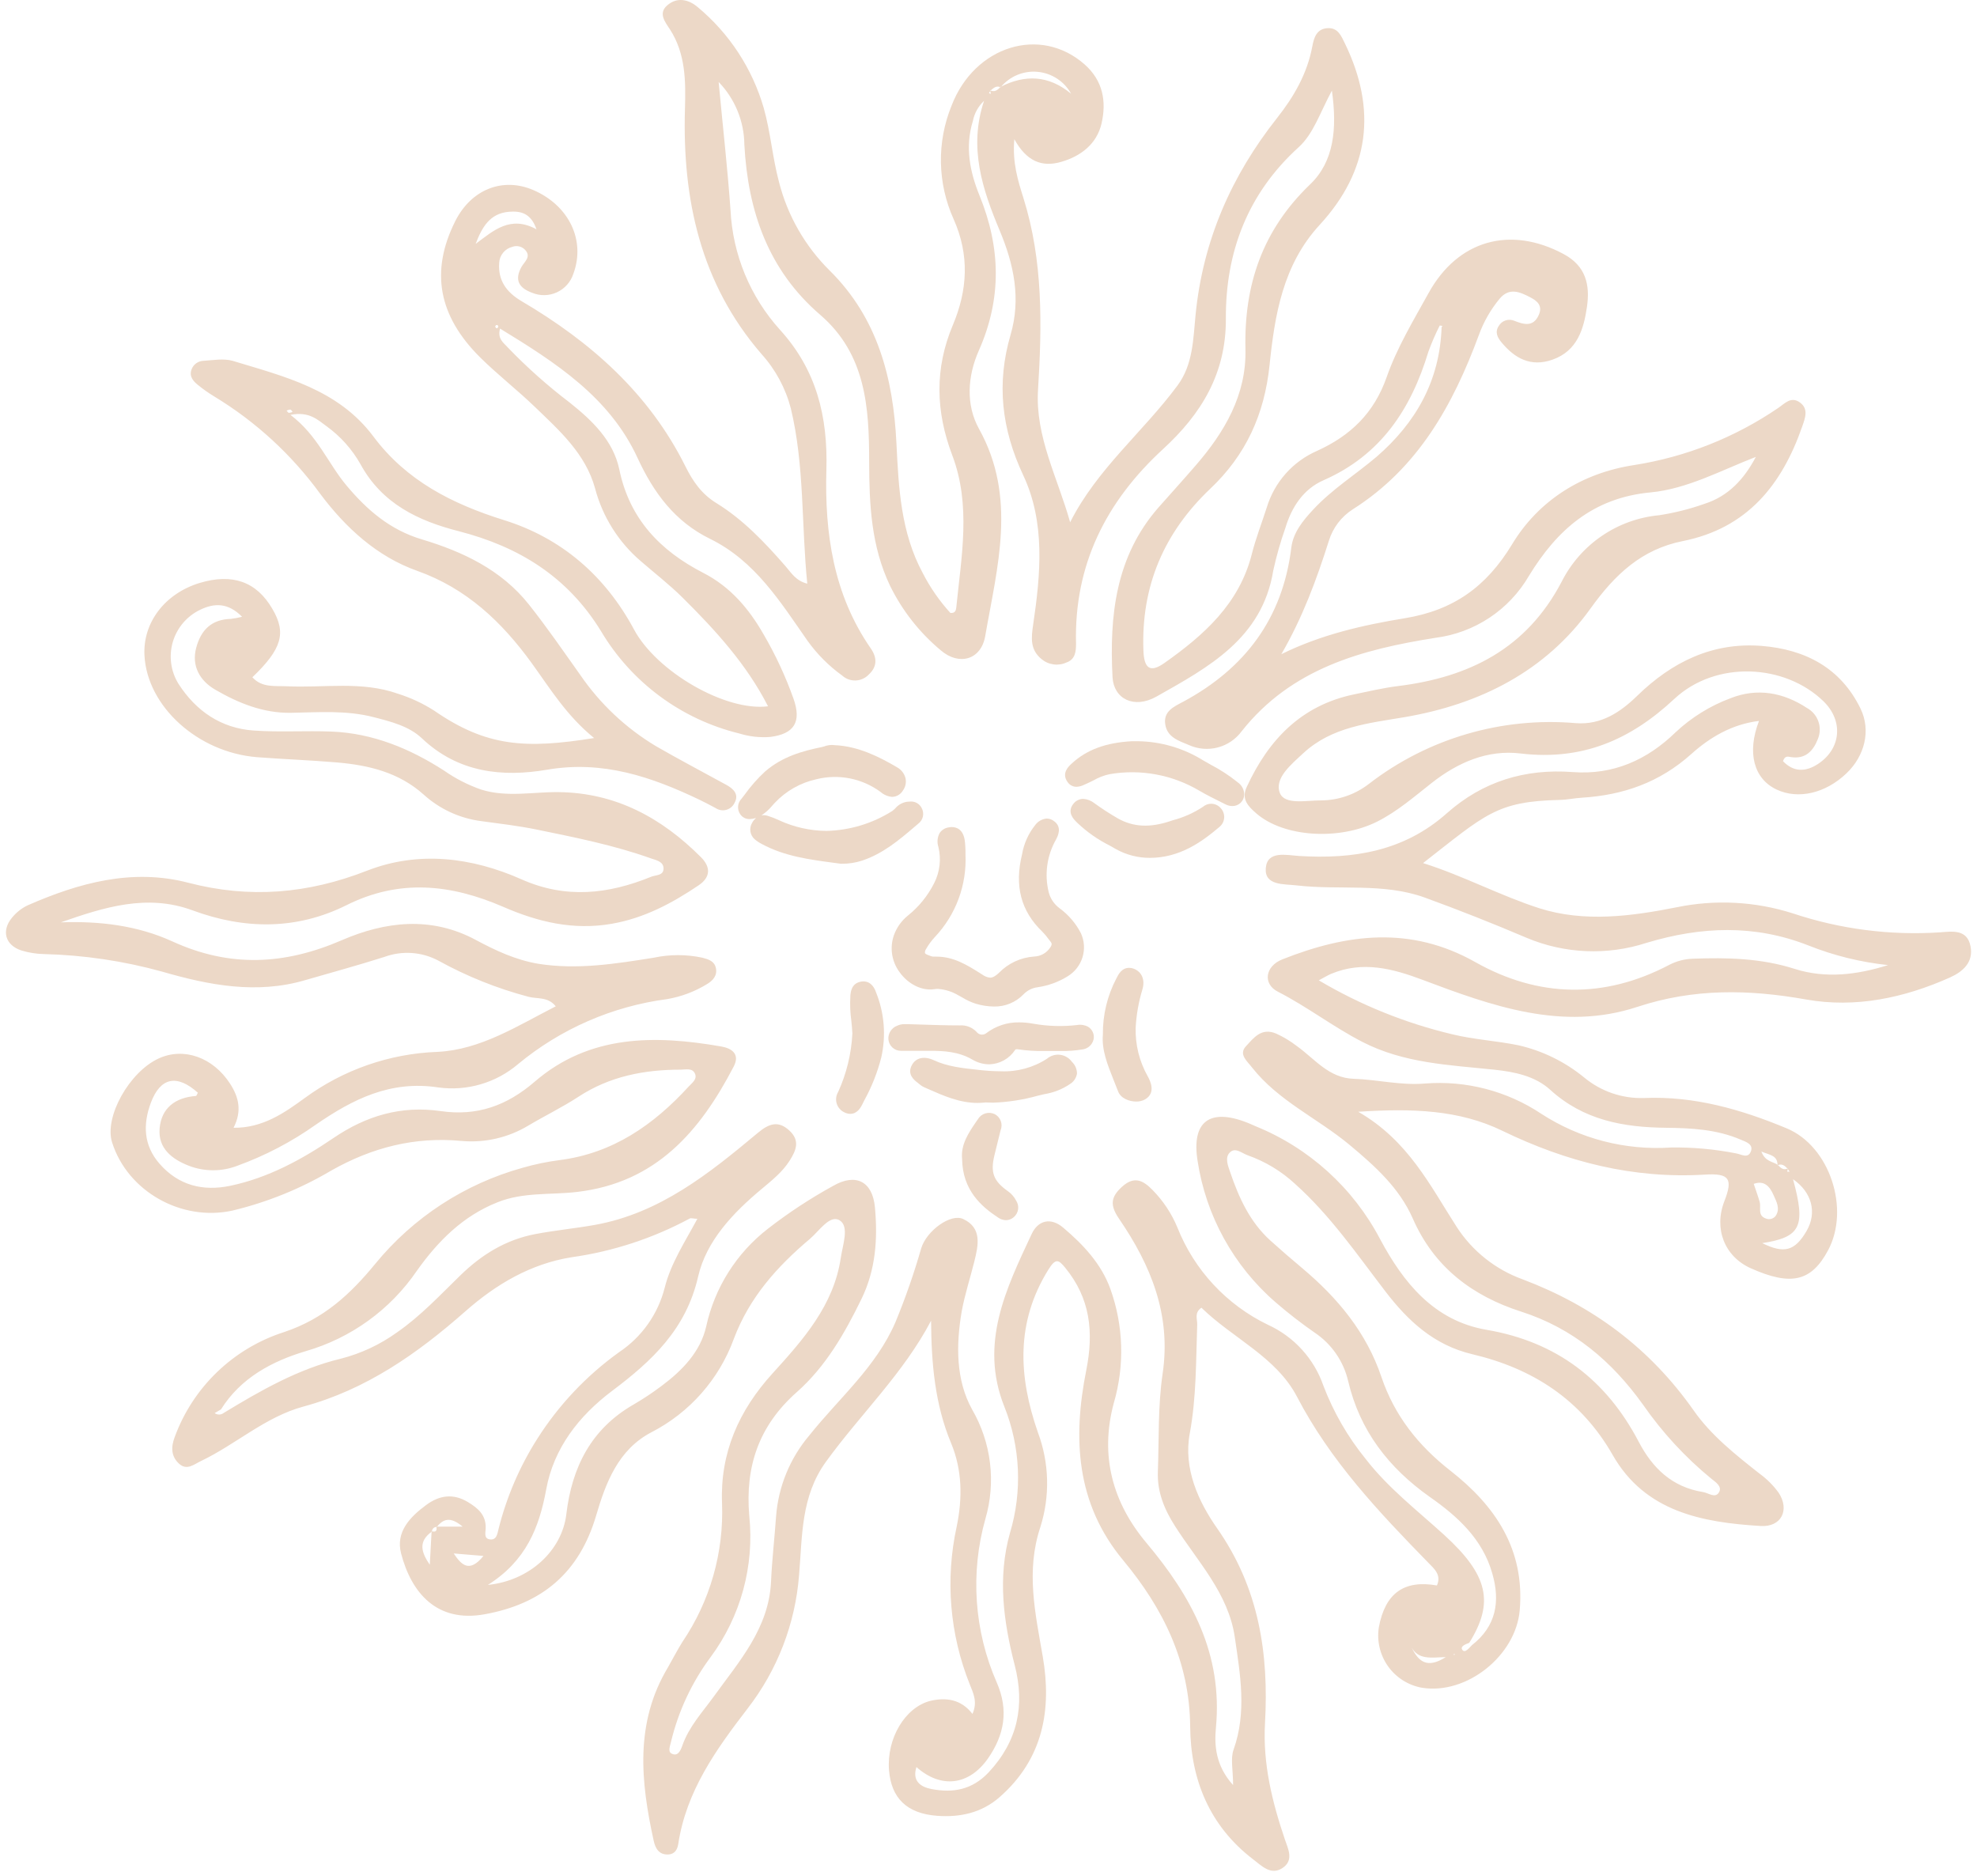<svg width="156" height="148" viewBox="0 0 156 148" fill="none" xmlns="http://www.w3.org/2000/svg">
<path fill-rule="evenodd" clip-rule="evenodd" d="M76.735 135.225C77.155 134.287 76.799 133.586 76.522 132.892C74.938 128.939 74.578 124.602 75.49 120.442C75.955 118.192 75.929 115.976 75.048 113.861C73.762 110.775 73.492 107.546 73.469 104.201C71.272 108.382 67.874 111.596 65.17 115.335C63.183 118.08 63.314 121.215 63.052 124.275C62.755 128.107 61.342 131.768 58.987 134.805C56.5 138.037 54.149 141.318 53.519 145.492C53.452 145.946 53.219 146.287 52.747 146.314C51.997 146.355 51.712 145.833 51.58 145.226C50.553 140.553 50.08 135.926 52.705 131.553C53.08 130.901 53.433 130.207 53.83 129.57C56.026 126.339 57.127 122.489 56.973 118.586C56.819 114.633 58.297 111.285 60.959 108.36C63.367 105.708 65.785 103.005 66.344 99.243C66.494 98.22 67.034 96.769 66.258 96.285C65.482 95.801 64.642 97.125 63.91 97.743C61.33 99.922 59.144 102.348 57.91 105.618C56.748 108.811 54.425 111.447 51.404 113.002C48.779 114.371 47.797 116.992 47.039 119.576C45.712 124.076 42.79 126.544 38.234 127.365C34.45 128.047 32.455 125.651 31.649 122.565C31.207 120.873 32.347 119.685 33.637 118.736C34.679 117.967 35.774 117.813 36.922 118.511C37.705 118.983 38.362 119.527 38.324 120.574C38.324 120.885 38.155 121.372 38.632 121.451C39.19 121.541 39.243 121.016 39.34 120.633C39.968 118.124 40.994 115.731 42.378 113.546C44.079 110.858 46.283 108.524 48.869 106.672C50.644 105.483 51.918 103.68 52.447 101.61C52.93 99.675 54.04 97.999 55.027 96.161C54.73 96.161 54.535 96.075 54.419 96.142C51.517 97.703 48.36 98.736 45.097 99.195C41.849 99.716 39.123 101.344 36.723 103.459C32.932 106.8 28.889 109.638 23.935 110.977C20.935 111.791 18.622 113.951 15.869 115.267C15.284 115.545 14.744 116.047 14.122 115.477C13.499 114.907 13.484 114.172 13.784 113.385C14.496 111.438 15.643 109.68 17.138 108.245C18.633 106.809 20.436 105.734 22.409 105.101C25.582 104.047 27.674 102.071 29.609 99.716C32.609 96.05 36.67 93.403 41.234 92.137C42.192 91.86 43.17 91.657 44.159 91.53C48.359 90.993 51.573 88.751 54.34 85.728C54.595 85.451 55.045 85.147 54.832 84.694C54.618 84.24 54.112 84.394 53.707 84.394C50.842 84.394 48.115 84.915 45.652 86.527C44.377 87.36 43 88.027 41.68 88.811C40.102 89.759 38.264 90.182 36.43 90.019C32.737 89.666 29.362 90.532 26.144 92.351C23.717 93.789 21.088 94.855 18.344 95.512C14.335 96.394 10.068 94.012 8.842 90.124C8.215 88.129 10.203 84.566 12.532 83.505C14.508 82.605 16.807 83.418 18.157 85.504C18.832 86.55 19.117 87.648 18.427 88.98C20.752 89.006 22.473 87.776 24.052 86.629C27.096 84.398 30.739 83.13 34.51 82.991C37.915 82.83 40.818 80.944 43.852 79.398C43.244 78.626 42.393 78.825 41.718 78.648C39.23 77.992 36.834 77.031 34.582 75.787C33.934 75.443 33.22 75.24 32.488 75.19C31.756 75.141 31.022 75.246 30.333 75.499C28.263 76.159 26.167 76.725 24.082 77.332C20.249 78.457 16.503 77.734 12.813 76.665C9.757 75.818 6.608 75.351 3.438 75.273C2.851 75.259 2.268 75.165 1.705 74.996C0.412 74.58 0.085 73.436 0.955 72.394C1.29 71.984 1.711 71.653 2.189 71.426C6.239 69.652 10.439 68.497 14.849 69.645C19.698 70.909 24.284 70.522 28.96 68.696C33.007 67.117 37.21 67.627 41.152 69.379C44.658 70.935 48.01 70.549 51.389 69.172C51.734 69.03 52.327 69.094 52.357 68.569C52.387 67.969 51.787 67.875 51.37 67.728C48.434 66.678 45.37 66.071 42.337 65.448C40.904 65.156 39.445 64.984 37.994 64.788C36.291 64.573 34.695 63.839 33.423 62.685C31.477 60.941 29.103 60.375 26.613 60.157C24.505 59.977 22.39 59.902 20.283 59.741C15.614 59.366 11.609 55.74 11.399 51.709C11.264 49.117 13.012 46.834 15.742 45.997C18.34 45.214 20.242 45.889 21.49 48.037C22.615 49.942 22.24 51.206 19.915 53.434C20.665 54.277 21.708 54.101 22.657 54.146C25.574 54.285 28.529 53.715 31.405 54.735C32.413 55.052 33.373 55.501 34.263 56.07C38.414 58.938 41.5 59.092 46.878 58.23C44.699 56.456 43.413 54.334 41.962 52.327C39.618 49.091 36.832 46.432 32.928 45.041C29.748 43.916 27.28 41.644 25.282 38.981C23.028 35.883 20.18 33.264 16.904 31.279C16.451 31.005 16.017 30.699 15.607 30.363C15.232 30.06 14.917 29.689 15.112 29.152C15.183 28.954 15.313 28.782 15.485 28.66C15.656 28.537 15.861 28.47 16.072 28.466C16.822 28.417 17.647 28.271 18.348 28.466C22.447 29.711 26.677 30.716 29.459 34.432C32.062 37.923 35.673 39.757 39.783 41.04C44.309 42.453 47.755 45.431 50.028 49.665C51.809 52.991 57.254 56.152 60.603 55.725C58.9 52.391 56.452 49.725 53.872 47.163C52.833 46.132 51.663 45.228 50.553 44.265C48.801 42.765 47.547 40.768 46.957 38.538C46.207 35.797 44.144 33.971 42.202 32.1C40.807 30.753 39.262 29.561 37.885 28.196C34.582 24.915 33.948 21.405 35.913 17.467C37.169 14.947 39.663 13.95 42.093 15C44.902 16.218 46.218 18.963 45.243 21.6C45.139 21.92 44.97 22.215 44.747 22.467C44.523 22.719 44.25 22.922 43.944 23.063C43.638 23.204 43.306 23.28 42.97 23.286C42.633 23.293 42.299 23.229 41.988 23.1C40.968 22.725 40.57 22.113 41.144 21.067C41.377 20.647 41.962 20.257 41.414 19.691C41.288 19.565 41.129 19.478 40.955 19.439C40.781 19.401 40.599 19.413 40.432 19.474C40.143 19.545 39.885 19.708 39.697 19.939C39.509 20.169 39.401 20.455 39.389 20.752C39.292 22.136 39.967 23.055 41.14 23.752C46.608 26.966 51.217 31.035 54.082 36.791C54.682 37.995 55.368 38.981 56.523 39.69C58.649 40.998 60.344 42.795 61.972 44.658C62.429 45.18 62.785 45.821 63.7 46.05C63.228 41.396 63.49 36.75 62.403 32.224C61.987 30.625 61.19 29.151 60.082 27.926C55.27 22.357 53.838 15.716 54.048 8.591C54.112 6.42 54.112 4.241 52.852 2.299C52.477 1.732 51.925 1.046 52.649 0.423C53.444 -0.27 54.363 -0.034 55.068 0.573C57.558 2.648 59.37 5.421 60.269 8.535C60.809 10.459 60.955 12.454 61.477 14.392C62.153 17.026 63.531 19.427 65.463 21.341C69.262 25.091 70.484 29.846 70.735 34.961C70.908 38.493 71.077 42.007 72.817 45.225C73.4 46.361 74.132 47.415 74.992 48.36C75.367 48.397 75.434 48.157 75.457 47.936C75.858 43.912 76.642 39.873 75.138 35.913C73.837 32.471 73.732 29.096 75.19 25.639C76.338 22.912 76.525 20.145 75.243 17.28C74.613 15.879 74.274 14.364 74.246 12.828C74.219 11.292 74.503 9.767 75.082 8.344C76.904 3.603 82.105 2.01 85.582 5.081C87.04 6.367 87.318 8.014 86.92 9.742C86.545 11.362 85.289 12.319 83.748 12.768C82.207 13.219 80.999 12.723 80.039 10.983C79.87 12.81 80.332 14.276 80.752 15.611C82.319 20.599 82.222 25.657 81.907 30.772C81.682 34.44 83.448 37.672 84.442 41.205C86.568 36.99 90.202 34.08 92.913 30.416C94.147 28.755 94.15 26.737 94.338 24.851C94.915 18.99 97.158 13.875 100.777 9.3C102.104 7.623 103.15 5.801 103.548 3.675C103.683 2.947 103.9 2.25 104.797 2.22C105.592 2.197 105.839 2.85 106.128 3.438C108.663 8.655 108.063 13.473 104.133 17.741C101.223 20.898 100.585 24.866 100.177 28.811C99.775 32.7 98.302 35.913 95.497 38.561C91.844 42.033 90.033 46.252 90.224 51.337C90.277 52.74 90.753 53.107 91.882 52.309C94.998 50.111 97.784 47.64 98.778 43.714C99.093 42.465 99.565 41.261 99.959 40.035C100.259 39.045 100.77 38.133 101.458 37.361C102.146 36.589 102.993 35.976 103.942 35.565C106.567 34.368 108.423 32.595 109.42 29.748C110.227 27.442 111.524 25.294 112.717 23.137C115.034 18.93 119.178 17.794 123.374 20.04C125.144 20.985 125.474 22.481 125.223 24.21C124.972 25.939 124.473 27.69 122.493 28.38C120.79 28.976 119.527 28.279 118.469 27C118.158 26.625 117.94 26.194 118.263 25.717C118.383 25.51 118.575 25.354 118.803 25.279C119.03 25.205 119.277 25.216 119.497 25.312C120.247 25.608 120.997 25.822 121.424 24.84C121.758 24.09 121.252 23.715 120.73 23.448C119.935 23.032 119.095 22.665 118.342 23.557C117.626 24.417 117.067 25.396 116.688 26.448C114.652 31.95 111.895 36.922 106.75 40.181C105.843 40.76 105.172 41.642 104.857 42.671C103.885 45.739 102.775 48.739 101.107 51.615C104.23 50.07 107.538 49.32 110.857 48.776C114.682 48.146 117.28 46.305 119.317 42.941C121.417 39.465 124.852 37.316 128.939 36.694C133.015 36.055 136.897 34.518 140.305 32.194C140.815 31.852 141.318 31.241 142.023 31.751C142.728 32.261 142.443 32.974 142.207 33.656C140.598 38.269 137.857 41.677 132.787 42.69C129.547 43.335 127.435 45.315 125.5 48.015C121.957 52.957 116.8 55.563 110.823 56.584C107.999 57.063 105.089 57.334 102.828 59.437C101.872 60.326 100.548 61.402 100.987 62.557C101.362 63.532 103.094 63.142 104.23 63.15C105.599 63.146 106.928 62.69 108.01 61.852C112.666 58.257 118.504 56.545 124.364 57.056C126.333 57.202 127.844 56.209 129.19 54.896C131.924 52.233 135.134 50.651 139.015 50.962C142.432 51.236 145.24 52.684 146.808 55.905C147.652 57.637 147.138 59.655 145.683 61.031C144.037 62.595 141.892 63.09 140.197 62.298C138.397 61.459 137.827 59.404 138.798 56.88C136.649 57.139 134.905 58.192 133.462 59.486C130.957 61.736 128.08 62.733 124.837 62.936C124.248 62.97 123.667 63.101 123.082 63.112C118.064 63.225 117.22 64.256 112.289 68.096C115.469 69.097 118.372 70.665 121.473 71.662C125.024 72.787 128.718 72.292 132.292 71.584C135.337 70.954 138.493 71.118 141.457 72.06C145.198 73.309 149.146 73.819 153.082 73.56C154.049 73.485 155.242 73.29 155.493 74.685C155.722 75.922 154.893 76.661 153.865 77.122C150.247 78.739 146.407 79.549 142.525 78.859C137.984 78.052 133.649 77.97 129.187 79.444C123.288 81.386 117.715 79.365 112.237 77.302C109.874 76.413 107.527 75.802 105.055 76.826C104.8 76.931 104.568 77.077 104.062 77.347C107.343 79.291 110.9 80.727 114.61 81.607C116.313 82.023 118.094 82.117 119.815 82.47C121.716 82.904 123.49 83.773 124.998 85.008C126.322 86.109 128.002 86.686 129.723 86.632C133.679 86.46 137.403 87.532 140.992 89.028C144.389 90.446 145.99 95.381 144.254 98.636C142.934 101.111 141.333 101.486 138.153 100.065C136.079 99.138 135.217 96.945 136.068 94.766C136.747 93.015 136.48 92.553 134.534 92.674C128.868 93.019 123.614 91.672 118.544 89.216C115.135 87.562 111.445 87.435 107.174 87.716C111.134 89.992 112.855 93.562 114.963 96.832C116.198 98.726 118.016 100.166 120.142 100.935C125.695 103.031 130.199 106.38 133.642 111.281C135.01 113.242 136.949 114.776 138.847 116.272C139.423 116.69 139.929 117.196 140.347 117.772C141.247 119.137 140.549 120.502 138.929 120.397C134.302 120.12 129.813 119.272 127.259 114.806C124.75 110.407 120.922 107.966 116.174 106.845C113.152 106.129 111.108 104.22 109.33 101.906C107.08 98.97 104.977 95.906 102.205 93.42C101.124 92.415 99.847 91.643 98.455 91.151C97.987 90.99 97.458 90.472 97.019 90.952C96.644 91.35 96.899 91.987 97.06 92.452C97.743 94.466 98.609 96.39 100.225 97.86C101.054 98.61 101.902 99.341 102.757 100.057C105.55 102.401 107.819 105.127 109.004 108.641C110.035 111.69 111.914 114.056 114.453 116.04C117.989 118.803 120.333 122.25 119.917 127.05C119.609 130.62 115.747 133.725 112.21 133.162C111.13 132.971 110.167 132.364 109.529 131.47C108.892 130.577 108.631 129.469 108.802 128.385C109.304 125.696 110.789 124.635 113.384 125.089C113.759 124.252 113.163 123.765 112.694 123.285C108.79 119.287 104.977 115.256 102.348 110.209C100.705 107.055 97.263 105.585 94.803 103.177C94.218 103.571 94.484 104.085 94.469 104.505C94.368 107.377 94.409 110.242 93.88 113.104C93.367 115.864 94.559 118.462 96.033 120.57C99.344 125.291 100.128 130.455 99.817 135.982C99.64 139.143 100.379 142.158 101.388 145.132C101.635 145.86 102.119 146.775 101.2 147.382C100.282 147.99 99.562 147.217 98.879 146.696C95.444 144.071 93.948 140.392 93.914 136.241C93.873 131.107 91.777 126.896 88.638 123.116C84.888 118.616 84.648 113.46 85.713 108.116C86.32 105.078 86.028 102.424 84.044 100.012C83.519 99.371 83.294 99.262 82.728 100.166C80.137 104.332 80.362 108.604 81.899 113.017C82.796 115.412 82.865 118.038 82.094 120.476C80.932 123.96 81.693 127.279 82.282 130.702C83.005 134.895 82.308 138.78 78.88 141.787C77.444 143.047 75.738 143.392 73.96 143.265C71.534 143.089 70.323 141.844 70.15 139.665C69.952 137.182 71.403 134.704 73.417 134.193C74.635 133.912 75.832 134.055 76.735 135.225ZM78.119 7.121C78.472 7.293 78.715 7.121 78.937 6.859C80.879 5.865 82.75 5.925 84.52 7.399C84.254 6.916 83.874 6.505 83.412 6.204C82.951 5.902 82.422 5.718 81.873 5.668C81.324 5.617 80.771 5.702 80.262 5.915C79.754 6.128 79.305 6.462 78.955 6.888C78.607 6.723 78.389 6.96 78.157 7.147C78.187 7.23 77.868 7.354 78.187 7.402L78.119 7.121ZM141.082 92.182L141.025 92.445H141.213L141.052 92.205C140.834 91.976 140.609 91.777 140.26 91.942C140.26 91.147 139.679 91.144 138.985 90.855C139.289 91.668 139.9 91.635 140.287 91.909C140.508 92.145 140.729 92.362 141.082 92.182ZM34.432 120.45H36.509C35.5 119.602 34.957 119.868 34.462 120.476C34.413 120.473 34.365 120.48 34.319 120.496C34.273 120.513 34.231 120.539 34.196 120.572C34.161 120.606 34.133 120.646 34.114 120.691C34.096 120.736 34.086 120.784 34.087 120.832C32.962 121.631 33.254 122.49 33.914 123.457C33.967 122.523 34.012 121.665 34.057 120.81C34.417 120.911 34.492 120.746 34.432 120.45ZM111.382 129.979L111.333 129.949L111.389 129.99C111.914 131.055 112.578 131.704 114.085 130.74C112.878 130.788 111.937 130.954 111.382 129.979ZM17.662 111.472C20.583 109.702 23.538 108.004 26.894 107.197C28.49 106.789 29.995 106.084 31.33 105.12C33.183 103.837 34.705 102.199 36.307 100.642C37.994 98.992 39.91 97.811 42.232 97.368C43.784 97.072 45.367 96.922 46.927 96.645C52.064 95.726 55.968 92.58 59.812 89.37C60.663 88.661 61.402 88.383 62.279 89.19C63.157 89.996 62.815 90.769 62.313 91.567C61.735 92.478 60.907 93.131 60.089 93.817C57.839 95.692 55.732 97.912 55.09 100.71C54.138 104.883 51.438 107.381 48.284 109.751C45.682 111.712 43.698 114.251 43.102 117.499C42.547 120.536 41.504 123.15 38.497 125.047C41.812 124.71 44.347 122.325 44.688 119.467C45.13 115.751 46.649 112.736 49.998 110.812C50.76 110.369 51.495 109.881 52.199 109.35C53.834 108.135 55.274 106.646 55.724 104.655C56.393 101.591 58.119 98.86 60.599 96.941C62.22 95.682 63.938 94.554 65.737 93.566C67.51 92.538 68.853 93.191 69.04 95.269C69.265 97.747 69.104 100.181 67.972 102.495C66.648 105.214 65.137 107.838 62.872 109.837C59.872 112.492 58.792 115.71 59.122 119.587C59.535 123.552 58.45 127.527 56.08 130.732C54.602 132.718 53.54 134.982 52.957 137.388C52.87 137.763 52.687 138.187 52.983 138.348C53.478 138.618 53.699 138.124 53.834 137.745C54.352 136.245 55.402 135.12 56.29 133.897C58.304 131.096 60.682 128.482 60.843 124.747C60.918 123.045 61.12 121.346 61.237 119.647C61.416 117.291 62.334 115.052 63.862 113.25C66.194 110.321 69.142 107.85 70.664 104.302C71.447 102.405 72.123 100.466 72.689 98.493C73.105 97.11 75.018 95.707 76.008 96.18C77.508 96.885 77.197 98.254 76.882 99.528C76.567 100.803 76.132 102.127 75.888 103.451C75.434 106.106 75.415 108.881 76.709 111.21C77.458 112.502 77.937 113.932 78.117 115.415C78.297 116.897 78.174 118.401 77.755 119.835C76.549 124.115 76.867 128.682 78.655 132.754C79.604 134.936 79.252 136.878 77.962 138.735C76.462 140.876 74.249 141.139 72.314 139.417C71.962 140.52 72.637 140.988 73.51 141.154C75.202 141.472 76.705 141.221 78.01 139.837C80.313 137.37 80.887 134.55 80.069 131.381C79.177 127.924 78.708 124.451 79.694 120.949C80.679 117.666 80.521 114.146 79.244 110.966C77.268 105.993 79.387 101.674 81.408 97.357C81.91 96.285 82.908 96.022 83.894 96.859C85.48 98.201 86.894 99.701 87.618 101.696C88.656 104.592 88.75 107.743 87.888 110.696C86.763 114.862 87.805 118.571 90.464 121.732C94.034 125.981 96.487 130.496 95.947 136.294C95.815 137.674 95.902 139.294 97.3 140.839C97.3 139.639 97.083 138.757 97.338 138.045C98.392 135.078 97.863 132.116 97.435 129.172C96.929 125.711 94.503 123.21 92.718 120.408C91.863 119.07 91.308 117.705 91.364 116.126C91.458 113.542 91.364 110.932 91.739 108.386C92.429 103.743 90.813 99.829 88.304 96.161C87.584 95.111 87.622 94.455 88.548 93.622C89.534 92.734 90.243 93.168 90.959 93.903C91.786 94.746 92.444 95.739 92.898 96.829C94.231 100.2 96.784 102.947 100.049 104.523C101.068 104.987 101.981 105.653 102.734 106.481C103.487 107.309 104.064 108.281 104.429 109.339C105.226 111.427 106.352 113.376 107.763 115.11C109.544 117.412 111.835 119.171 113.965 121.11C117.434 124.275 117.918 126.439 115.934 129.615C115.649 129.724 115.184 129.896 115.394 130.177C115.604 130.458 115.927 130.016 116.144 129.802C118.064 128.302 118.394 126.352 117.749 124.129C116.973 121.41 115 119.629 112.822 118.106C109.574 115.807 107.298 112.878 106.379 108.96C106.013 107.396 105.067 106.03 103.732 105.138C102.669 104.4 101.647 103.607 100.668 102.761C97.341 99.887 95.152 95.918 94.495 91.571C94.008 88.477 95.467 87.416 98.407 88.571C98.628 88.657 98.842 88.755 99.055 88.849C103.288 90.562 106.776 93.72 108.899 97.762C110.722 101.164 113.129 104.209 117.31 104.921C122.815 105.862 126.749 108.862 129.31 113.76C130.402 115.837 131.935 117.326 134.38 117.72C134.823 117.791 135.329 118.23 135.629 117.761C135.929 117.292 135.385 116.944 135.022 116.655C132.973 114.973 131.167 113.015 129.655 110.839C127.192 107.396 124.139 104.805 120.033 103.485C116.185 102.251 113.167 99.986 111.483 96.146C110.418 93.724 108.517 92.021 106.488 90.326C103.964 88.226 100.863 86.861 98.782 84.206C98.407 83.715 97.717 83.186 98.317 82.545C98.917 81.903 99.524 81.045 100.705 81.551C101.29 81.817 101.841 82.151 102.348 82.545C103.747 83.546 104.849 85.05 106.803 85.114C108.678 85.174 110.53 85.65 112.428 85.489C115.676 85.231 118.916 86.073 121.627 87.881C124.661 89.847 128.25 90.778 131.857 90.536C133.568 90.511 135.277 90.664 136.957 90.993C137.395 91.061 137.92 91.44 138.153 90.855C138.385 90.27 137.748 90.082 137.347 89.913C135.472 89.107 133.48 89.002 131.474 88.98C128.099 88.946 124.957 88.383 122.32 85.98C121.128 84.896 119.515 84.566 117.91 84.397C114.359 84.022 110.785 83.902 107.478 82.192C105.175 81.004 103.132 79.417 100.829 78.24C99.633 77.629 99.82 76.234 101.182 75.694C106.278 73.672 111.307 73.023 116.425 75.915C121.398 78.716 126.592 78.829 131.733 76.117C132.306 75.823 132.938 75.66 133.582 75.641C136.293 75.54 138.967 75.6 141.603 76.44C144.059 77.224 146.542 76.912 148.983 76.144C146.823 75.917 144.704 75.395 142.687 74.591C138.445 72.926 134.249 73.091 129.937 74.385C126.829 75.399 123.461 75.258 120.449 73.987C117.804 72.86 115.132 71.803 112.432 70.819C109.15 69.63 105.682 70.252 102.307 69.855C101.32 69.739 99.764 69.888 99.88 68.49C99.997 67.091 101.5 67.47 102.505 67.534C106.807 67.8 110.8 67.159 114.172 64.159C116.995 61.657 120.329 60.63 124.102 60.915C127.285 61.158 129.967 59.966 132.224 57.769C133.473 56.599 134.941 55.689 136.544 55.091C138.648 54.255 140.71 54.626 142.585 55.86C143.006 56.091 143.327 56.47 143.485 56.924C143.643 57.377 143.627 57.873 143.44 58.316C143.065 59.269 142.447 59.917 141.295 59.73C141.074 59.692 140.834 59.614 140.692 60.056C141.52 60.919 142.469 60.919 143.444 60.281C145.289 59.077 145.473 56.865 143.883 55.327C140.838 52.372 135.397 52.08 132.115 55.144C128.617 58.41 124.81 60.019 119.992 59.449C117.385 59.13 115.038 60.15 112.972 61.773C111.588 62.861 110.26 64.023 108.663 64.826C105.663 66.326 101.302 66.06 99.134 64.177C98.497 63.622 97.915 63.052 98.384 62.074C100.102 58.361 102.678 55.654 106.837 54.787C107.988 54.547 109.139 54.277 110.302 54.131C115.927 53.437 120.449 51.191 123.224 45.9C123.958 44.445 125.05 43.2 126.396 42.282C127.743 41.363 129.3 40.802 130.923 40.65C132.141 40.463 133.339 40.161 134.5 39.75C136.413 39.139 137.643 37.766 138.55 36.048C135.779 37.121 133.139 38.576 130.233 38.85C125.707 39.277 122.857 41.805 120.637 45.446C119.866 46.768 118.803 47.895 117.528 48.74C116.253 49.585 114.8 50.126 113.283 50.321C107.47 51.24 101.909 52.725 97.975 57.697C97.511 58.325 96.845 58.776 96.09 58.974C95.334 59.171 94.533 59.105 93.82 58.785C93.007 58.444 92.099 58.173 91.945 57.142C91.792 56.111 92.639 55.751 93.363 55.365C98.238 52.74 101.212 48.795 101.894 43.207C102.04 42.011 102.813 41.074 103.619 40.207C105.119 38.591 106.972 37.44 108.625 36.037C111.734 33.341 113.605 30.034 113.752 25.841C113.752 25.8 113.797 25.755 113.819 25.713L113.605 25.683C113.267 26.351 112.969 27.039 112.713 27.742C111.344 32.269 108.963 35.906 104.429 37.894C102.858 38.584 101.928 39.99 101.429 41.644C101.04 42.748 100.719 43.875 100.469 45.019C99.592 50.381 95.35 52.646 91.259 54.956C89.489 55.957 87.884 55.144 87.787 53.434C87.535 48.589 88.023 43.901 91.424 40.027C92.395 38.925 93.385 37.841 94.345 36.727C96.622 34.102 98.362 31.155 98.275 27.551C98.155 22.462 99.618 18.157 103.383 14.542C105.258 12.746 105.52 10.162 105.097 7.147C104.129 8.951 103.642 10.552 102.472 11.617C98.455 15.258 96.7 19.89 96.73 25.143C96.753 29.482 94.784 32.666 91.78 35.426C87.262 39.574 84.742 44.591 84.907 50.801C84.907 51.427 84.835 52.016 84.179 52.26C83.858 52.41 83.501 52.466 83.149 52.422C82.797 52.377 82.465 52.234 82.192 52.008C81.269 51.258 81.37 50.321 81.524 49.282C82.113 45.303 82.492 41.227 80.744 37.504C79.023 33.84 78.622 30.247 79.739 26.426C80.575 23.565 80.005 20.872 78.888 18.202C77.523 14.947 76.413 11.636 77.65 7.954C77.195 8.381 76.885 8.941 76.765 9.555C76.135 11.587 76.533 13.567 77.287 15.416C78.967 19.541 79.06 23.553 77.23 27.675C76.357 29.651 76.184 31.916 77.257 33.847C80.257 39.251 78.689 44.722 77.74 50.19C77.414 52.065 75.674 52.545 74.242 51.315C72.566 49.921 71.203 48.189 70.24 46.233C68.74 43.099 68.59 39.81 68.583 36.435C68.583 32.167 68.332 27.941 64.713 24.832C60.618 21.307 59.017 16.665 58.735 11.403C58.715 9.56 57.989 7.794 56.707 6.468C57.052 10.162 57.419 13.376 57.644 16.593C57.819 20.09 59.197 23.419 61.544 26.017C64.432 29.19 65.328 32.876 65.208 37.057C65.065 42.048 65.759 46.912 68.718 51.169C69.232 51.919 69.209 52.616 68.549 53.224C68.279 53.507 67.91 53.674 67.519 53.688C67.128 53.703 66.747 53.565 66.457 53.302C65.407 52.544 64.487 51.623 63.73 50.572C61.582 47.497 59.587 44.257 56.028 42.514C53.253 41.152 51.58 38.891 50.294 36.101C48.082 31.327 43.844 28.605 39.457 25.924C39.232 26.756 39.753 27.049 40.079 27.424C41.589 28.994 43.219 30.444 44.954 31.762C46.728 33.176 48.393 34.762 48.869 37.042C49.679 40.957 52.109 43.462 55.507 45.206C57.633 46.301 59.092 48.019 60.25 50.044C61.198 51.666 61.991 53.373 62.62 55.144C63.25 56.947 62.688 57.907 60.768 58.144C59.947 58.207 59.121 58.114 58.334 57.87C56.069 57.316 53.936 56.316 52.062 54.929C50.188 53.541 48.609 51.794 47.418 49.788C44.793 45.514 40.968 43.14 36.209 41.913C33.029 41.103 30.157 39.757 28.45 36.633C27.785 35.452 26.872 34.428 25.773 33.633C25.075 33.127 24.397 32.437 22.919 32.733C25.068 34.357 25.885 36.574 27.352 38.317C28.957 40.23 30.768 41.801 33.273 42.551C36.509 43.519 39.558 44.955 41.729 47.688C43.154 49.481 44.455 51.379 45.783 53.246C47.347 55.529 49.386 57.448 51.76 58.871C53.59 59.928 55.465 60.907 57.318 61.927C57.88 62.235 58.327 62.677 57.967 63.334C57.906 63.469 57.815 63.589 57.703 63.686C57.59 63.783 57.458 63.853 57.315 63.894C57.172 63.934 57.022 63.942 56.875 63.917C56.729 63.893 56.589 63.837 56.467 63.754C56.054 63.536 55.638 63.311 55.214 63.108C51.412 61.29 47.575 59.977 43.184 60.727C39.64 61.331 36.164 60.971 33.295 58.256C32.283 57.292 30.835 56.928 29.459 56.576C27.314 56.025 25.128 56.201 22.96 56.239C20.793 56.276 18.835 55.489 16.979 54.412C15.76 53.703 15.104 52.537 15.479 51.12C15.854 49.702 16.69 48.87 18.217 48.828C18.515 48.793 18.811 48.738 19.102 48.663C17.995 47.538 16.912 47.572 15.798 48.108C15.278 48.357 14.817 48.712 14.444 49.151C14.071 49.59 13.795 50.103 13.634 50.656C13.473 51.208 13.431 51.789 13.51 52.36C13.588 52.93 13.787 53.477 14.092 53.966C15.468 56.096 17.44 57.457 20.009 57.637C22.057 57.783 24.134 57.637 26.178 57.72C29.425 57.851 32.358 59.07 35.035 60.795C35.938 61.427 36.924 61.932 37.964 62.295C39.993 62.932 42.052 62.471 44.099 62.497C48.599 62.553 52.222 64.534 55.315 67.635C56.065 68.385 56.103 69.191 55.132 69.847C53.024 71.269 50.83 72.439 48.269 72.885C45.235 73.413 42.445 72.742 39.704 71.546C35.579 69.761 31.525 69.322 27.329 71.422C23.403 73.376 19.304 73.346 15.187 71.823C11.594 70.5 8.193 71.584 4.799 72.772C7.848 72.66 10.84 73.016 13.593 74.272C18.127 76.346 22.439 76.147 27.003 74.167C30.378 72.712 34.008 72.251 37.559 74.167C39.097 74.992 40.698 75.742 42.483 76.042C45.558 76.526 48.569 76.042 51.584 75.562C52.851 75.29 54.161 75.29 55.428 75.562C55.904 75.686 56.365 75.829 56.485 76.361C56.624 76.969 56.245 77.377 55.777 77.651C54.821 78.235 53.764 78.633 52.66 78.825C48.323 79.392 44.234 81.174 40.867 83.966C40.007 84.696 39.002 85.236 37.919 85.551C36.836 85.867 35.699 85.95 34.582 85.796C30.802 85.222 27.85 86.722 24.933 88.725C23.015 90.087 20.92 91.183 18.708 91.984C17.488 92.448 16.14 92.448 14.92 91.984C13.582 91.466 12.457 90.611 12.595 89.025C12.734 87.439 13.81 86.591 15.457 86.471C15.513 86.471 15.562 86.302 15.61 86.212C13.968 84.739 12.655 84.993 11.902 87.011C11.272 88.702 11.32 90.364 12.584 91.811C14.084 93.536 16.027 94.008 18.179 93.555C21.157 92.928 23.804 91.492 26.287 89.805C28.912 88.016 31.668 87.217 34.769 87.663C37.645 88.08 39.993 87.24 42.202 85.335C46.522 81.622 51.663 81.652 56.905 82.564C57.775 82.713 58.405 83.186 57.888 84.161C55.229 89.265 51.76 93.315 45.532 94.042C43.447 94.286 41.294 94.042 39.273 94.852C36.528 95.932 34.552 97.931 32.898 100.256C30.799 103.334 27.689 105.581 24.108 106.609C21.483 107.392 18.997 108.705 17.437 111.199L16.938 111.491C17.044 111.568 17.172 111.607 17.303 111.604C17.434 111.601 17.56 111.554 17.662 111.472ZM139.053 98.081C140.782 98.932 141.622 98.707 142.544 97.136C143.395 95.685 142.979 94.069 141.483 93.037C142.503 96.769 142.098 97.609 139.053 98.081ZM42.333 18.093C41.887 16.792 41.058 16.635 40.158 16.71C38.658 16.834 38.035 17.921 37.533 19.241C38.95 18.187 40.267 16.965 42.333 18.093ZM138.382 93.405C138.543 93.888 138.712 94.346 138.847 94.811C138.982 95.276 138.655 95.902 139.338 96.138C139.473 96.194 139.623 96.204 139.764 96.165C139.906 96.126 140.03 96.042 140.118 95.925C140.493 95.355 140.17 94.8 139.949 94.297C139.664 93.648 139.244 93.097 138.382 93.405ZM38.148 122.76L35.8 122.565C36.408 123.472 37.034 124.132 38.148 122.76ZM23.088 32.497C23.028 32.43 22.975 32.321 22.912 32.313C22.809 32.322 22.708 32.35 22.615 32.396C22.675 32.46 22.728 32.565 22.795 32.572C22.897 32.567 22.997 32.542 23.088 32.497ZM39.138 25.654C39.115 25.695 39.067 25.747 39.078 25.773C39.153 25.942 39.247 25.942 39.322 25.773C39.322 25.747 39.295 25.68 39.262 25.657C39.228 25.635 39.179 25.654 39.138 25.654ZM114.745 130.586L114.813 130.507H114.693L114.745 130.586Z" fill="#ecd8c7"></path>
<path d="M71.628 72.247C71.127 72.653 70.748 73.189 70.533 73.796C70.366 74.278 70.319 74.794 70.396 75.298C70.474 75.803 70.672 76.281 70.975 76.691C71.654 77.651 72.749 78.191 73.706 78.045C73.804 78.03 73.903 78.022 74.002 78.022C74.571 78.061 75.124 78.233 75.614 78.525L75.948 78.709C76.274 78.91 76.623 79.071 76.987 79.189C77.456 79.332 77.944 79.408 78.434 79.413C78.865 79.422 79.293 79.342 79.692 79.178C80.091 79.014 80.451 78.77 80.752 78.461C81.05 78.147 81.447 77.945 81.877 77.891C82.719 77.77 83.528 77.475 84.251 77.025C84.811 76.684 85.227 76.15 85.419 75.522C85.61 74.895 85.564 74.219 85.289 73.624C84.885 72.841 84.303 72.165 83.591 71.647C83.177 71.337 82.88 70.895 82.751 70.395C82.403 68.983 82.611 67.491 83.332 66.228C83.471 65.959 83.846 65.242 83.137 64.762C82.978 64.647 82.788 64.585 82.593 64.582C82.416 64.597 82.244 64.65 82.089 64.736C81.934 64.823 81.799 64.942 81.693 65.085C81.151 65.759 80.791 66.561 80.647 67.413C80.035 69.896 80.561 71.887 82.244 73.504C82.425 73.686 82.591 73.883 82.739 74.092L82.897 74.295C82.987 74.411 83.039 74.508 82.878 74.745C82.74 74.96 82.552 75.138 82.33 75.264C82.108 75.39 81.858 75.46 81.603 75.469C80.546 75.54 79.554 76.001 78.817 76.762C78.468 77.085 78.273 77.137 78.138 77.137C77.92 77.117 77.711 77.038 77.534 76.909L77.339 76.785C76.312 76.14 75.251 75.476 73.893 75.476H73.608C73.527 75.462 73.448 75.438 73.372 75.405L73.244 75.356C73.079 75.3 73.001 75.232 72.986 75.195C72.976 75.088 73.004 74.98 73.064 74.891C73.262 74.54 73.501 74.214 73.777 73.92C74.593 73.053 75.227 72.031 75.641 70.915C76.054 69.799 76.239 68.61 76.184 67.421V67.136C76.184 66.922 76.165 66.705 76.147 66.487C76.057 65.362 75.397 65.254 75.104 65.254C75.022 65.253 74.941 65.262 74.861 65.28C74.716 65.299 74.578 65.349 74.454 65.426C74.331 65.503 74.225 65.605 74.144 65.726C74.054 65.893 73.998 66.076 73.982 66.265C73.965 66.454 73.987 66.645 74.047 66.825C74.282 67.79 74.16 68.807 73.706 69.69C73.205 70.682 72.496 71.554 71.628 72.247Z" fill="#ecd8c7"></path>
<path d="M66.404 68.148C66.954 68.154 67.501 68.071 68.024 67.901C69.663 67.357 70.931 66.288 72.149 65.25L72.453 64.991C72.642 64.852 72.775 64.649 72.824 64.42C72.874 64.19 72.838 63.951 72.723 63.746C72.642 63.586 72.516 63.452 72.36 63.362C72.204 63.272 72.025 63.23 71.846 63.24C71.754 63.241 71.663 63.247 71.572 63.258C71.208 63.313 70.877 63.498 70.642 63.78C70.569 63.855 70.49 63.924 70.406 63.986C68.85 64.97 67.056 65.513 65.216 65.557C63.92 65.546 62.641 65.259 61.466 64.713C61.169 64.572 60.862 64.453 60.547 64.357C60.396 64.314 60.237 64.305 60.082 64.331C60.409 64.117 60.701 63.854 60.948 63.551L61.128 63.352C62.014 62.407 63.166 61.753 64.432 61.477C65.3 61.263 66.204 61.243 67.081 61.419C67.958 61.596 68.784 61.964 69.502 62.497C69.752 62.714 70.065 62.845 70.394 62.872C70.568 62.868 70.738 62.82 70.888 62.731C71.038 62.643 71.162 62.517 71.249 62.366C71.349 62.228 71.419 62.071 71.454 61.904C71.489 61.737 71.488 61.565 71.452 61.398C71.405 61.215 71.321 61.043 71.204 60.894C71.087 60.744 70.94 60.621 70.773 60.532C69.386 59.715 67.717 58.871 65.864 58.792C65.58 58.754 65.291 58.789 65.024 58.894C64.966 58.913 64.908 58.929 64.848 58.942C63.326 59.25 61.732 59.692 60.371 60.87C59.775 61.42 59.237 62.029 58.766 62.688L58.514 63.015C58.356 63.176 58.259 63.388 58.24 63.613C58.222 63.839 58.283 64.064 58.413 64.249C58.496 64.369 58.609 64.467 58.74 64.532C58.871 64.598 59.017 64.629 59.163 64.624C59.313 64.621 59.463 64.596 59.606 64.549H59.654C59.526 64.65 59.421 64.778 59.347 64.924C59.224 65.128 59.176 65.369 59.213 65.605C59.249 65.84 59.367 66.056 59.546 66.213C59.718 66.36 59.907 66.486 60.108 66.588C61.897 67.556 63.858 67.815 65.733 68.066L66.352 68.148H66.404Z" fill="#ecd8c7"></path>
<path d="M97.653 61.717L97.6 61.672C96.957 61.161 96.266 60.713 95.538 60.334C95.328 60.217 95.121 60.101 94.919 59.981C93.378 59.026 91.606 58.507 89.793 58.481C89.631 58.481 89.474 58.481 89.313 58.481C87.25 58.593 85.735 59.156 84.55 60.258C84.306 60.483 83.744 61.008 84.239 61.702C84.317 61.818 84.422 61.913 84.546 61.979C84.67 62.044 84.808 62.078 84.948 62.077C85.154 62.067 85.356 62.013 85.54 61.92L85.608 61.89C85.844 61.792 86.065 61.68 86.283 61.571C86.681 61.341 87.112 61.176 87.561 61.08C90.005 60.66 92.518 61.125 94.649 62.392C95.23 62.733 95.845 63.037 96.438 63.33L96.708 63.465C96.871 63.548 97.052 63.593 97.236 63.596C97.358 63.598 97.479 63.577 97.593 63.532C97.706 63.488 97.809 63.421 97.897 63.336C97.984 63.252 98.054 63.151 98.103 63.039C98.151 62.927 98.176 62.806 98.178 62.685C98.176 62.493 98.128 62.304 98.036 62.135C97.945 61.967 97.813 61.823 97.653 61.717Z" fill="#ecd8c7"></path>
<path d="M85.852 81.007C85.589 80.866 85.286 80.818 84.993 80.872C83.839 81.006 82.671 80.971 81.528 80.767C81.163 80.699 80.793 80.664 80.421 80.662C79.473 80.647 78.547 80.955 77.796 81.536C77.679 81.616 77.534 81.647 77.394 81.622C77.254 81.597 77.129 81.517 77.046 81.401C76.878 81.228 76.674 81.094 76.449 81.007C76.224 80.921 75.982 80.885 75.742 80.902H75.7C74.684 80.902 73.649 80.868 72.648 80.835L71.68 80.805H71.575H71.376C71.168 80.8 70.961 80.845 70.773 80.936C70.559 81.02 70.379 81.172 70.258 81.367C70.137 81.562 70.082 81.791 70.102 82.02C70.127 82.265 70.244 82.491 70.427 82.655C70.611 82.82 70.849 82.91 71.095 82.908C71.23 82.908 71.365 82.908 71.5 82.908H72.115H72.775H73.42C74.444 82.908 75.629 82.961 76.724 83.598C77.131 83.843 77.596 83.972 78.07 83.973C78.472 83.961 78.866 83.852 79.218 83.656C79.569 83.461 79.869 83.184 80.091 82.848C80.136 82.788 80.159 82.785 80.204 82.785H80.29C81.014 82.892 81.745 82.939 82.477 82.923H83.088H83.759C84.3 82.93 84.841 82.89 85.375 82.803C85.591 82.784 85.796 82.697 85.96 82.555C86.124 82.413 86.239 82.223 86.29 82.012C86.332 81.82 86.312 81.619 86.233 81.439C86.154 81.258 86.021 81.107 85.852 81.007Z" fill="#ecd8c7"></path>
<path d="M82.615 83.531C81.533 84.232 80.259 84.578 78.97 84.521C78.406 84.518 77.843 84.484 77.283 84.42L77.125 84.401C75.963 84.277 74.759 84.15 73.69 83.651C72.918 83.295 72.273 83.452 71.958 84.026C71.545 84.776 72.16 85.237 72.423 85.436C72.472 85.477 72.524 85.515 72.569 85.556C72.681 85.654 72.808 85.734 72.944 85.792L73.244 85.924C74.467 86.463 75.727 87.019 77.137 87.019C77.352 87.017 77.567 87.005 77.782 86.981C77.969 86.981 78.157 87 78.355 87C79.553 86.956 80.741 86.771 81.895 86.448L82.394 86.329C83.134 86.213 83.838 85.934 84.457 85.511C84.594 85.422 84.712 85.305 84.802 85.168C84.892 85.031 84.953 84.877 84.982 84.716C84.984 84.54 84.949 84.365 84.88 84.203C84.811 84.041 84.709 83.895 84.58 83.775C84.472 83.623 84.334 83.496 84.174 83.401C84.014 83.306 83.836 83.245 83.651 83.222C83.467 83.199 83.279 83.215 83.101 83.268C82.923 83.321 82.757 83.411 82.615 83.531Z" fill="#ecd8c7"></path>
<path d="M94.934 63.648C94.201 64.134 93.392 64.495 92.542 64.717L92.294 64.8C90.716 65.317 89.429 65.25 88.225 64.582C87.58 64.21 86.954 63.805 86.35 63.367C86.101 63.167 85.796 63.05 85.477 63.03C85.322 63.03 85.17 63.067 85.033 63.138C84.895 63.208 84.776 63.31 84.686 63.435C84.175 64.091 84.723 64.635 84.925 64.837L85.004 64.916C85.758 65.635 86.615 66.238 87.547 66.705L88.042 66.986C88.865 67.447 89.794 67.687 90.738 67.683C93.063 67.683 94.807 66.446 96.209 65.254C96.319 65.168 96.409 65.061 96.476 64.939C96.542 64.817 96.582 64.683 96.595 64.545C96.607 64.407 96.591 64.268 96.547 64.136C96.503 64.004 96.433 63.883 96.341 63.78C96.257 63.678 96.155 63.593 96.039 63.532C95.923 63.47 95.796 63.431 95.665 63.419C95.534 63.407 95.402 63.421 95.276 63.46C95.151 63.5 95.035 63.564 94.934 63.648Z" fill="#ecd8c7"></path>
<path d="M89.613 81.075C89.668 80.057 89.846 79.05 90.142 78.075C90.37 77.325 90.108 76.68 89.47 76.432C89.351 76.385 89.224 76.361 89.095 76.361C88.51 76.361 88.248 76.879 88.083 77.209C87.372 78.572 87.009 80.089 87.025 81.626C86.92 82.841 87.4 84.019 87.85 85.155C87.978 85.47 88.105 85.785 88.225 86.103C88.428 86.659 89.107 86.91 89.654 86.91C89.895 86.916 90.132 86.859 90.344 86.745C91.255 86.227 90.742 85.245 90.573 84.933C89.906 83.759 89.574 82.424 89.613 81.075Z" fill="#ecd8c7"></path>
<path d="M68.129 77.43C68.051 77.431 67.973 77.44 67.897 77.456C67.177 77.61 67.124 78.273 67.098 78.581V78.637C67.062 79.263 67.087 79.891 67.173 80.512C67.207 80.846 67.244 81.191 67.259 81.536C67.18 83.134 66.798 84.703 66.134 86.16C66.053 86.294 66.002 86.443 65.982 86.599C65.962 86.754 65.975 86.912 66.02 87.062C66.065 87.212 66.141 87.351 66.242 87.47C66.344 87.589 66.469 87.686 66.61 87.753C66.759 87.835 66.925 87.879 67.094 87.881C67.668 87.881 67.938 87.337 68.043 87.131L68.178 86.857C68.776 85.778 69.234 84.626 69.539 83.43C69.929 81.71 69.783 79.911 69.119 78.277C69.048 78.067 68.797 77.43 68.129 77.43Z" fill="#ecd8c7"></path>
<path d="M79.514 93.971C78.389 93.168 78.138 92.505 78.472 91.136L78.491 91.057C78.644 90.435 78.794 89.812 78.952 89.182C79.05 88.95 79.057 88.69 78.972 88.453C78.886 88.216 78.714 88.019 78.491 87.903C78.257 87.791 77.99 87.771 77.742 87.848C77.495 87.924 77.285 88.092 77.156 88.316L77.043 88.477C76.432 89.374 75.798 90.3 75.918 91.451C75.952 93.911 77.448 95.201 78.753 96.06C78.936 96.191 79.154 96.264 79.379 96.27C79.613 96.267 79.838 96.177 80.009 96.019C80.188 95.86 80.304 95.643 80.336 95.406C80.368 95.169 80.313 94.928 80.182 94.728C80.025 94.425 79.796 94.164 79.514 93.971Z" fill="#ecd8c7"></path>
</svg>